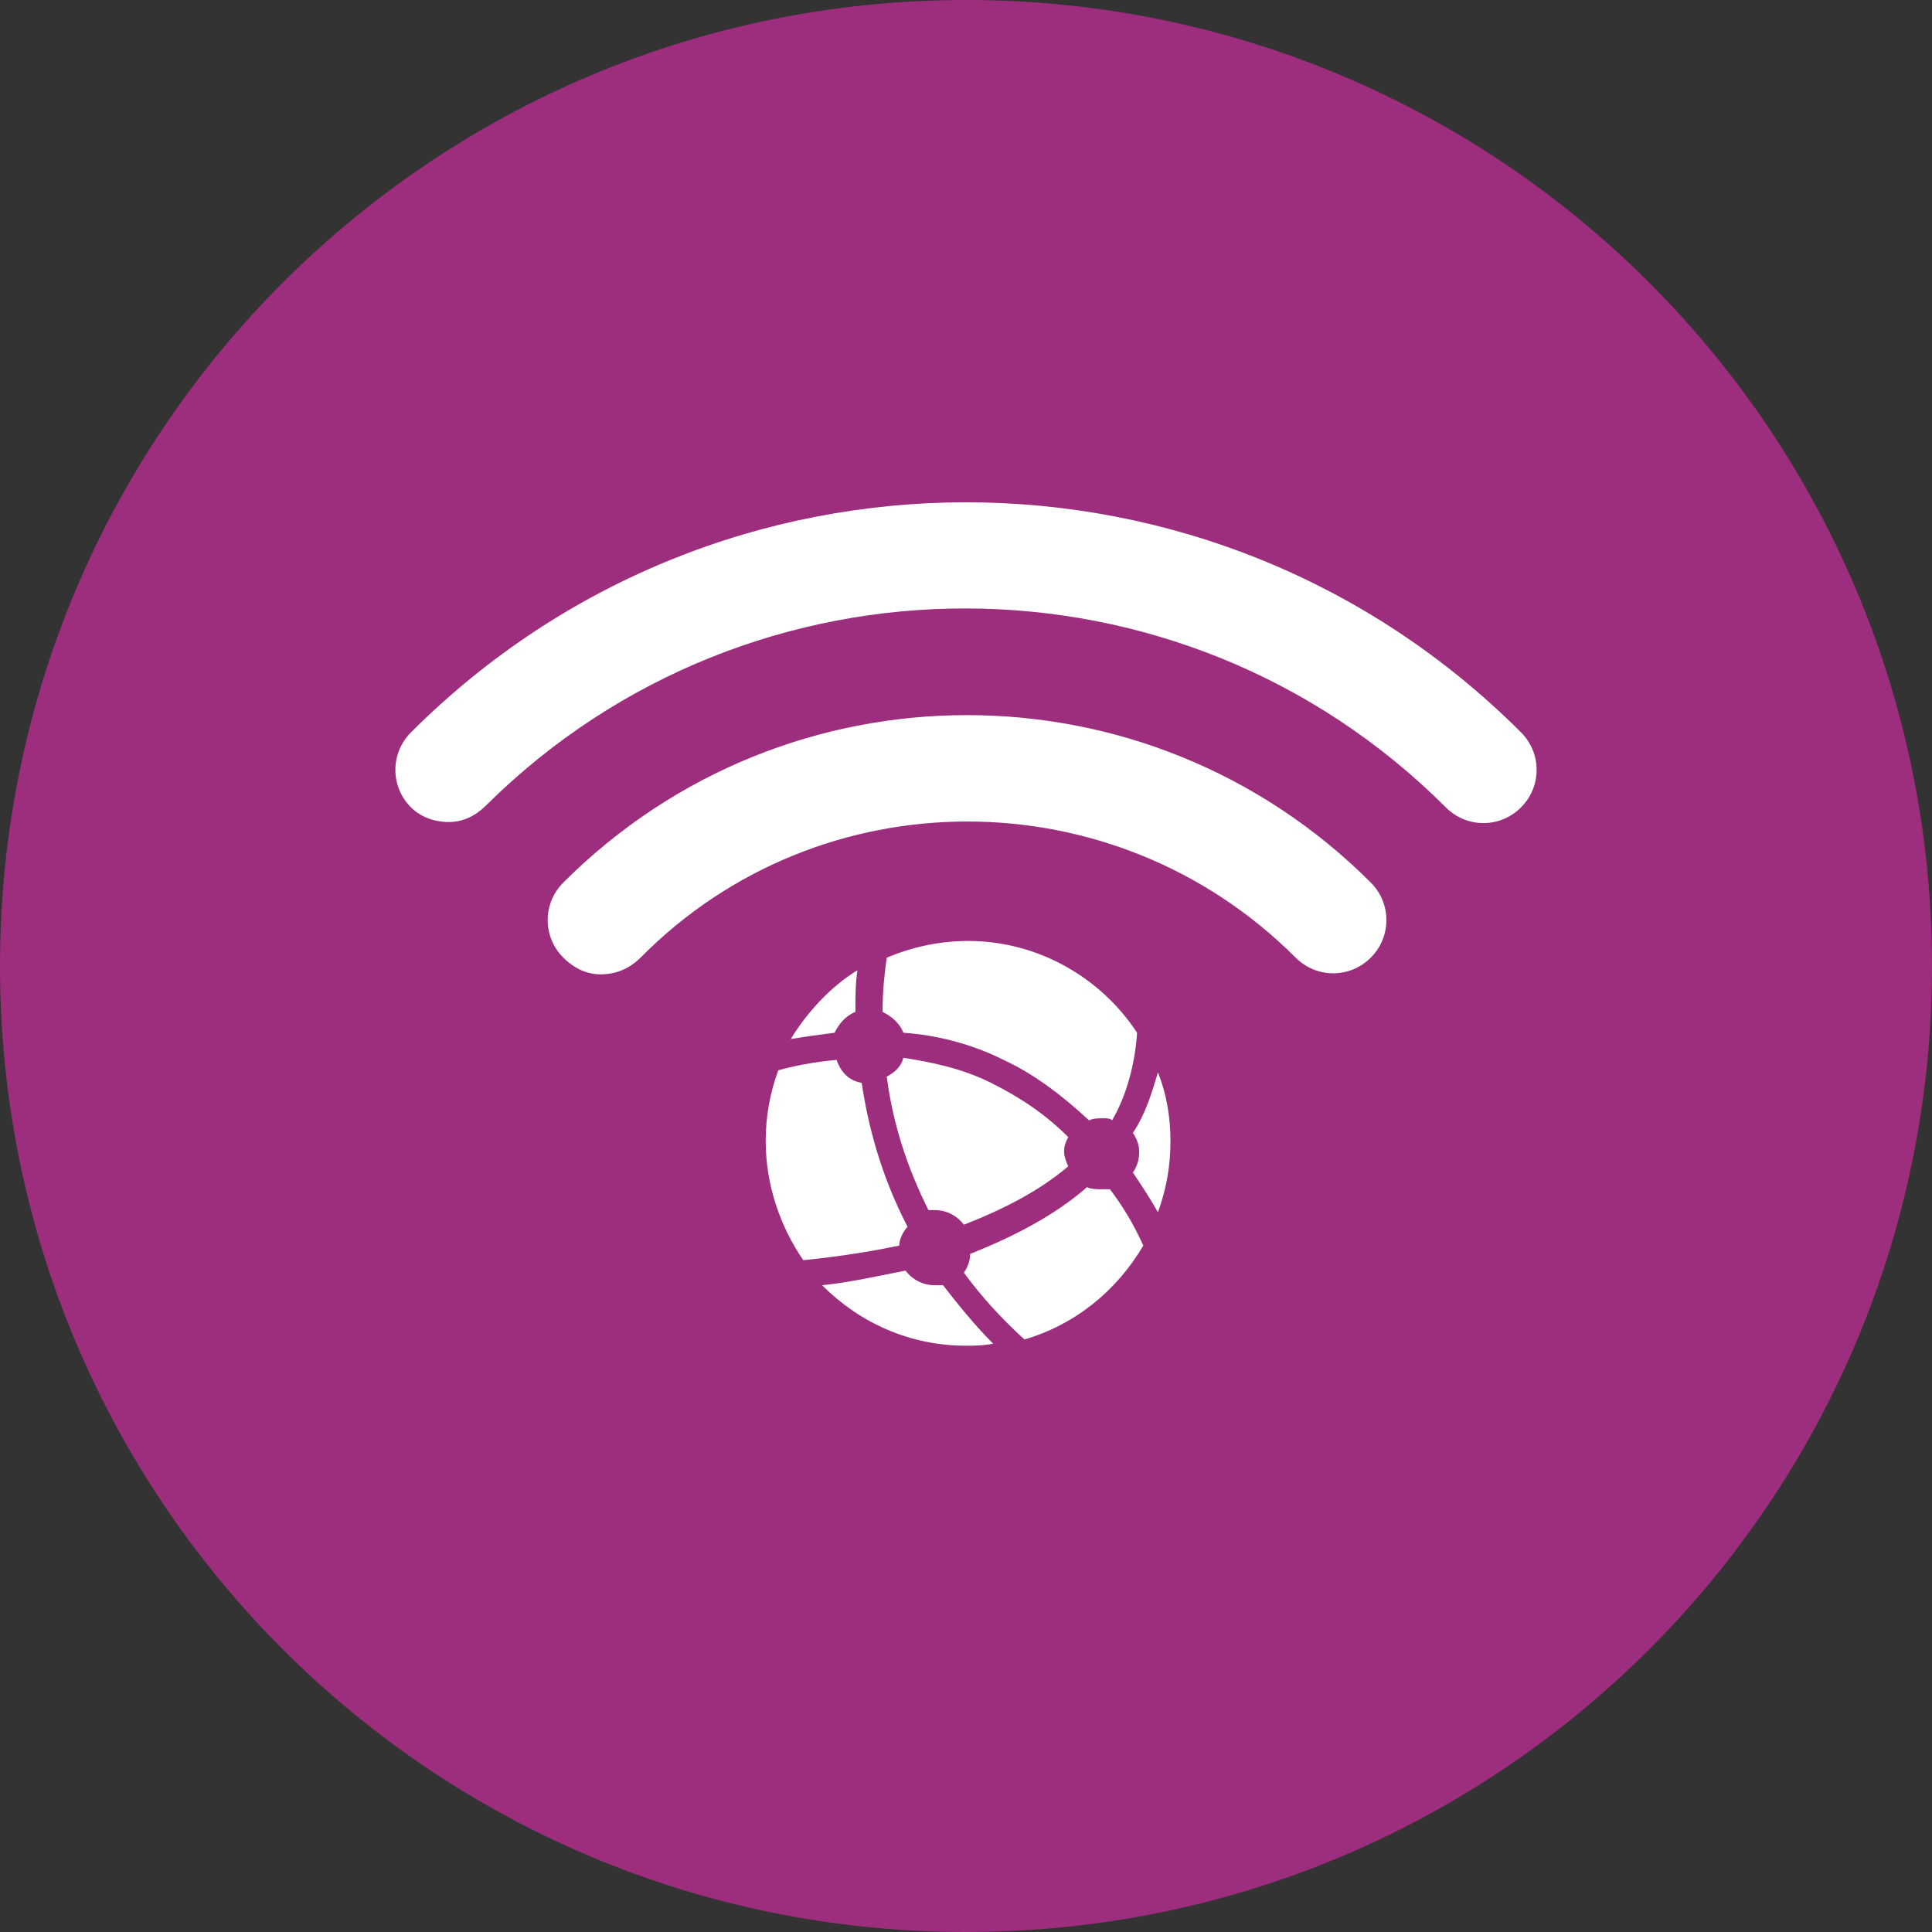<?xml version="1.0" encoding="utf-8"?>
<!-- Generator: Adobe Illustrator 23.0.2, SVG Export Plug-In . SVG Version: 6.00 Build 0)  -->
<svg version="1.1" id="Layer_1" xmlns="http://www.w3.org/2000/svg" xmlns:xlink="http://www.w3.org/1999/xlink" x="0px" y="0px"
	 viewBox="0 0 92.6 92.6" style="enable-background:new 0 0 92.6 92.6;" xml:space="preserve">
<rect x="0" y="0" width="92.6" height="92.6" fill="#333333" stroke="none"/>
<style type="text/css">
	.st0{fill:#9D2D7D;}
	.st1{fill:#FFFFFF;}
</style>
<g>
	<path class="st0" d="M92.6,46.3c0,25.6-20.7,46.3-46.3,46.3C20.7,92.6,0,71.9,0,46.3C0,20.7,20.7,0,46.3,0
		C71.9,0,92.6,20.7,92.6,46.3"/>
	<path class="st1" d="M28.8,46.7c-0.7,0-1.3-0.3-1.8-0.8c-1-1-1-2.6,0-3.6c10.7-10.7,28-10.7,38.7,0c1,1,1,2.6,0,3.6
		c-1,1-2.6,1-3.6,0c-8.7-8.7-22.8-8.7-31.4,0C30.1,46.5,29.4,46.7,28.8,46.7 M21.5,39.4c0.7,0,1.3-0.3,1.8-0.8
		C36,26,56.6,26,69.3,38.7c1,1,2.6,1,3.6,0c1-1,1-2.6,0-3.6c-14.7-14.7-38.5-14.7-53.2,0c-1,1-1,2.6,0,3.6
		C20.2,39.2,20.9,39.4,21.5,39.4 M42.3,48.5c0.4,0.2,0.8,0.5,1,1c1.5,0.1,3.2,0.5,4.8,1.3c1.5,0.7,2.8,1.7,4.1,2.9
		c0.2-0.1,0.4-0.1,0.7-0.1c0.2,0,0.3,0,0.4,0.1c0.7-1.2,1.1-2.7,1.2-4.2c-1.7-2.6-4.7-4.4-8.1-4.4c-1.4,0-2.7,0.3-3.9,0.8
		C42.4,46.6,42.3,47.5,42.3,48.5 M47.5,51.9c-1.4-0.7-2.9-1-4.2-1.2c-0.1,0.4-0.4,0.7-0.8,0.9c0.3,2.3,1,4.4,2,6.4l0.3,0
		c0.6,0,1.1,0.3,1.4,0.7c1.8-0.7,3.6-1.6,5-2.8c-0.1-0.2-0.2-0.5-0.2-0.7c0-0.3,0.1-0.5,0.2-0.7C50.1,53.4,48.9,52.6,47.5,51.9
		 M54.3,54.3c0.2,0.3,0.3,0.6,0.3,0.9c0,0.4-0.1,0.7-0.3,1c0.4,0.6,0.8,1.2,1.2,1.9c0.4-1.1,0.6-2.2,0.6-3.4c0-1.2-0.2-2.3-0.6-3.3
		C55.2,52.4,54.9,53.4,54.3,54.3 M45.2,61.6l-0.4,0c-0.6,0-1.1-0.3-1.4-0.7c-1.5,0.3-2.9,0.6-4,0.7c1.8,1.8,4.2,2.9,6.9,2.9
		c0.4,0,0.8,0,1.3-0.1C46.7,63.5,45.9,62.5,45.2,61.6 M53.2,57l-0.4,0c-0.2,0-0.5,0-0.7-0.1c-1.6,1.4-3.6,2.4-5.6,3.2
		c0,0.3-0.1,0.6-0.3,0.9c0.8,1.1,1.8,2.2,2.9,3.2c2.4-0.7,4.4-2.3,5.7-4.5C54.3,58.6,53.8,57.8,53.2,57 M40,49.5
		c0.2-0.4,0.5-0.8,1-1c0-0.7,0-1.4,0.1-2c-1.3,0.8-2.4,2-3.2,3.3C38.5,49.7,39.2,49.6,40,49.5 M43.1,59.7c0-0.3,0.2-0.7,0.4-0.9
		c-1.3-2.5-1.9-4.9-2.2-6.9c-0.6-0.1-1-0.5-1.2-1.1c-1.1,0.1-2.1,0.3-2.8,0.5c-0.4,1.1-0.6,2.2-0.6,3.4c0,2.1,0.7,4.1,1.8,5.7
		C39.5,60.3,41.2,60.1,43.1,59.7"/>
</g>
</svg>
